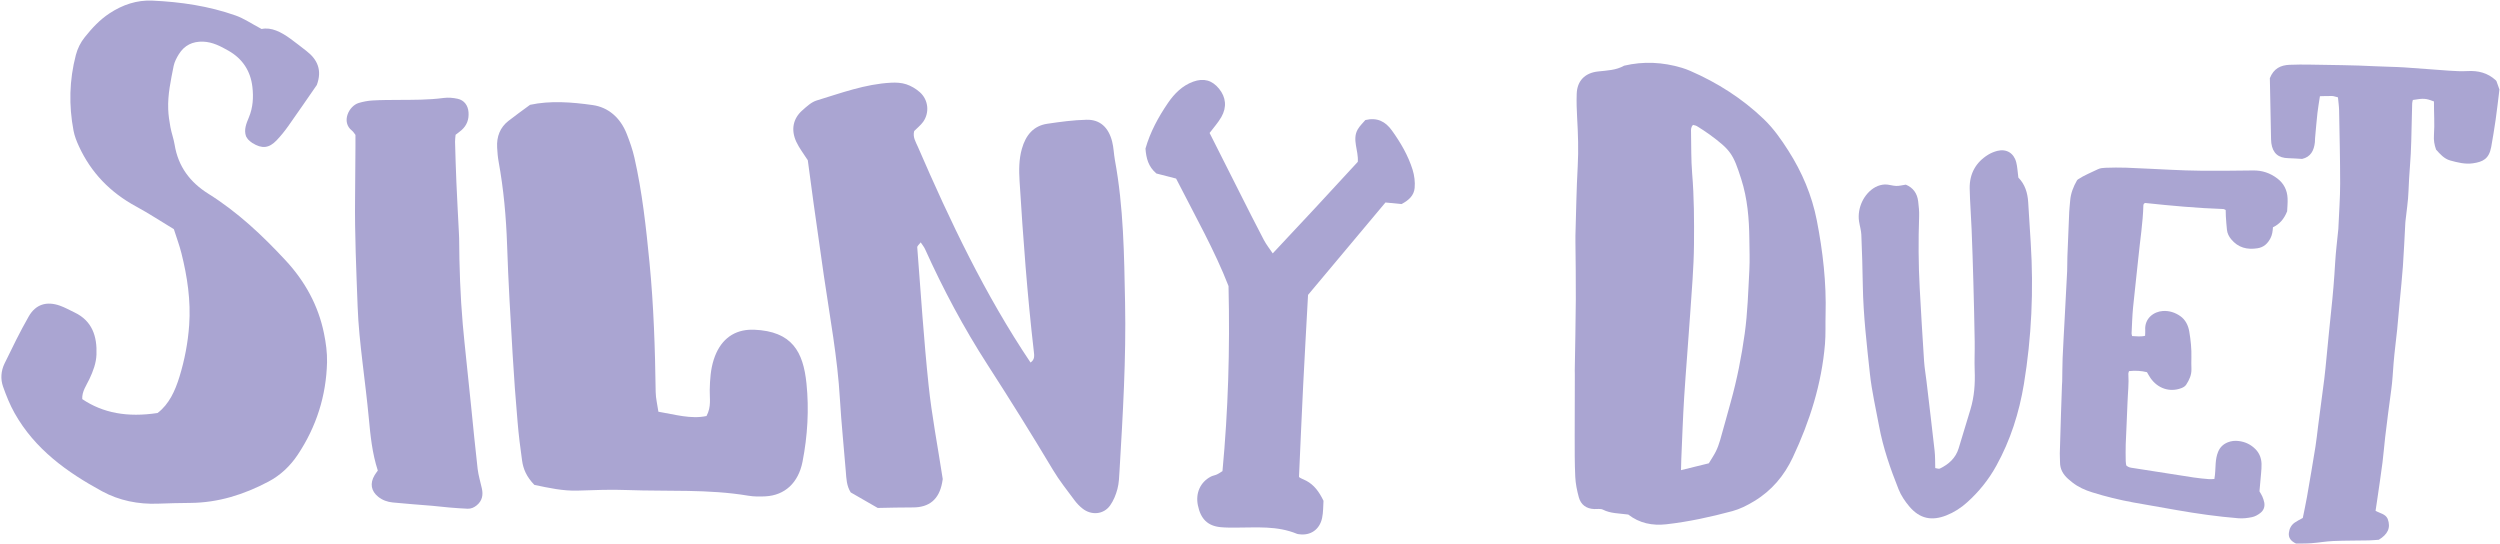 <svg width="1379" height="300" viewBox="0 0 1379 300" fill="none" xmlns="http://www.w3.org/2000/svg">
<g clip-path="url(#clip0_11_404)">
<path d="M95.852 126.374C88.679 122.043 82.035 117.662 75.064 113.887C60.893 106.21 50.208 95.301 43.477 80.567C42.226 77.865 41.115 74.999 40.559 72.095C37.92 58.13 38.21 44.191 41.847 30.316C42.82 26.667 44.424 23.434 46.773 20.505C50.764 15.505 55.058 10.859 60.464 7.324C67.663 2.601 75.506 -0.05 84.056 0.341C99.704 1.048 115.125 3.321 129.902 8.523C134.512 10.139 138.68 13.03 144.3 15.998C149.554 14.836 155.098 17.626 160.302 21.439C163.232 23.586 166.099 25.846 168.966 28.068C175.129 32.803 177.794 38.724 174.75 46.893C169.648 54.254 164.369 61.981 158.938 69.633C157.005 72.36 154.884 74.986 152.585 77.398C148.379 81.817 144.489 82.17 139.21 78.888C138.377 78.37 137.619 77.688 136.924 76.994C136.47 76.552 136.179 75.908 135.737 75.239C134.398 71.565 135.876 68.13 137.29 64.721C139.564 59.292 139.879 53.636 139.223 47.941C138.2 39.065 133.704 32.348 126.012 27.967C121.693 25.518 117.31 23.182 112.107 22.98C106.272 22.753 101.712 24.949 98.618 29.949C97.406 31.919 96.256 34.116 95.789 36.351C94.236 44.229 92.468 52.133 92.783 60.226C92.897 63.535 93.402 66.855 93.996 70.113C94.602 73.383 95.789 76.552 96.332 79.847C98.277 91.88 104.883 100.592 114.898 106.854C131.051 116.955 144.78 129.871 157.65 143.76C168.208 155.149 175.584 168.494 178.716 183.923C179.777 189.125 180.509 194.517 180.396 199.819C179.941 218.329 174.51 235.437 164.192 250.892C160.049 257.091 154.694 262.179 148.051 265.677C134.562 272.798 120.379 277.293 105.059 277.406C99.085 277.457 93.099 277.596 87.125 277.823C76.251 278.239 65.718 276.106 56.359 271.017C36.985 260.5 19.228 247.773 8.05 227.874C5.461 223.279 3.453 218.266 1.685 213.266C0.195 209.074 0.548 204.542 2.506 200.514C6.762 191.764 11.018 182.989 15.843 174.555C19.695 167.825 25.732 166.02 33.057 168.608C35.861 169.605 38.475 171.083 41.166 172.371C50.916 177.03 53.618 185.603 53.214 195.602C53.038 200.299 51.37 204.731 49.337 209.049C47.657 212.61 45.131 215.955 45.371 220.147C56.738 227.811 70.264 230.349 86.923 227.811C93.301 222.95 96.585 215.577 98.972 207.9C101.839 198.595 103.67 189.012 104.352 179.302C105.299 165.818 103.329 152.611 100.058 139.606C99.01 135.414 97.469 131.349 95.89 126.374" fill="#AAA5D2"/>
<path d="M208.396 259.54C205.302 250.046 204.329 240.336 203.432 230.602C202.473 220.324 201.159 210.097 199.959 199.857C198.759 189.618 197.635 179.378 197.269 169.05C196.549 149.215 195.627 129.379 195.855 109.518C195.968 99.986 196.006 90.453 196.069 80.921C196.069 78.825 196.069 76.703 196.069 74.406C195.45 73.623 194.92 72.676 194.137 72.057C188.062 67.31 192.432 58.434 197.85 56.805C200.326 56.06 202.94 55.568 205.516 55.416C210.215 55.138 214.925 55.138 219.624 55.113C227.985 55.062 236.333 55.151 244.669 54.04C247.194 53.699 249.91 53.939 252.423 54.482C256.06 55.264 258.157 58.169 258.435 61.88C258.738 65.832 257.538 69.191 254.545 71.805C253.56 72.663 252.499 73.421 251.312 74.342C251.211 75.618 250.971 76.918 251.009 78.206C251.211 85.605 251.425 93.004 251.741 100.415C252.133 109.67 252.65 118.912 253.118 128.154C253.168 129.215 253.244 130.276 253.257 131.336C253.358 147.22 253.888 163.103 255.265 178.936C255.82 185.249 256.503 191.562 257.147 197.875C258.043 206.549 258.953 215.236 259.849 223.91C261.037 235.488 262.123 247.066 263.462 258.631C263.891 262.268 265.015 265.828 265.798 269.439C266.606 273.076 265.975 276.27 262.969 278.732C261.491 279.944 259.837 280.689 257.93 280.613C254.545 280.462 251.147 280.222 247.763 279.931C244.656 279.666 241.549 279.262 238.429 278.997C231.142 278.378 223.855 277.899 216.58 277.154C213.713 276.863 210.972 275.916 208.636 274.035C204.683 270.853 203.938 266.649 206.615 262.141C207.146 261.245 207.79 260.437 208.396 259.553" fill="#AAA5D2"/>
<path d="M568.469 199.946C570.856 198.342 570.515 196.12 570.275 193.999C566.651 162.699 564.339 131.298 562.394 99.91C562.028 93.85 562.016 87.89 563.67 82.07C565.805 74.507 570.124 69.38 577.676 68.269C584.838 67.209 592.049 66.211 599.311 66.06C606.712 65.87 611.461 70.214 613.457 78.08C614.315 81.413 614.366 84.923 614.985 88.319C619.797 114.417 620.074 140.667 620.592 166.916C621.211 197.938 619.355 228.758 617.536 259.604C617.334 263.013 617.233 266.535 616.361 269.768C615.515 272.975 614.189 276.207 612.32 278.833C608.746 283.82 602.039 284.401 597.139 280.537C595.51 279.262 593.994 277.684 592.731 275.992C588.652 270.462 584.32 265.083 580.809 259.187C569.088 239.579 557.014 220.236 544.65 201.069C531.565 180.779 520.199 159.454 510.234 137.359C509.716 136.21 508.87 135.225 507.859 133.685C507.064 134.796 505.889 135.642 505.952 136.45C507.91 161.828 509.564 187.193 512.217 212.509C513.972 229.213 517.18 245.803 520.009 264.199C520.098 263.669 519.921 264.944 519.693 266.194C517.976 275.512 512.52 279.894 503.603 279.894C497.137 279.868 490.683 280.07 484.153 280.184C479.101 277.267 474.113 274.401 469.25 271.611C466.964 267.949 466.863 264.086 466.56 260.21C465.512 246.877 464.085 233.556 463.302 220.223C461.988 197.357 457.757 174.82 454.461 152.182C452.541 138.912 450.672 125.667 448.815 112.41C447.679 104.291 446.618 96.16 445.582 88.395C443.284 84.771 440.846 81.703 439.242 78.231C436.173 71.603 437.436 65.391 442.551 60.883C444.963 58.749 447.552 56.312 450.482 55.416C463.933 51.338 477.207 46.363 491.491 45.618C494.27 45.467 497.238 45.618 499.89 46.489C502.542 47.361 505.195 48.926 507.367 50.845C512.078 54.999 512.835 62.007 509.261 67.133C507.872 69.103 505.902 70.592 504.273 72.272C503.351 75.592 505.119 78.282 506.293 80.958C524.152 122.233 543.425 162.724 568.457 199.996" fill="#AAA5D2"/>
<path d="M294.783 267.495C290.426 262.987 288.658 258.783 287.988 254.124C286.978 246.99 286.081 239.806 285.488 232.609C284.427 220.299 283.48 207.938 282.772 195.577C281.598 175.477 280.373 155.363 279.716 135.225C279.185 119.682 277.809 104.342 275.03 89.115C274.563 86.59 274.373 83.989 274.222 81.425C273.868 75.264 275.902 70.289 280.36 66.767C284.086 63.812 287.95 61.11 292.383 57.815C303.447 55.428 315.281 56.3 326.926 57.954C335.375 59.153 342.107 64.696 345.744 73.938C347.399 78.181 348.939 82.524 349.95 87.006C354.269 106.034 356.378 125.503 358.285 145.023C360.584 168.696 361.342 192.408 361.67 216.208C361.708 219.705 362.617 223.19 363.173 227.104C372.418 228.645 381.082 231.309 389.708 229.478C392.474 224.339 391.388 219.604 391.489 215.072C391.615 209.339 391.981 203.733 393.724 198.292C396.995 188.191 403.689 182.497 413.199 181.903C414.121 181.84 415.018 181.84 415.927 181.865C436.905 182.736 443.044 193.974 444.85 211.498C446.327 225.854 445.456 240.45 442.677 254.679C440.366 266.371 432.889 273.202 422.268 273.782C419.11 273.947 415.877 273.959 412.745 273.429C390.63 269.717 368.313 271.131 346.098 270.31C337.042 269.957 327.936 270.298 318.843 270.613C310.621 270.904 302.664 269.136 294.77 267.457" fill="#AAA5D2"/>
<path d="M674.319 259.856C677.439 226.486 678.487 193.102 677.653 157.788C670.151 138.419 659.138 118.899 648.731 98.496C644.993 97.536 641.116 96.539 637.857 95.693C633.386 91.867 632.262 87.36 631.845 81.969C634.397 72.941 638.956 64.519 644.324 56.691C647.822 51.578 652.217 47.222 658.115 45.063C663.925 42.954 668.573 44.204 672.45 48.964C676.188 53.573 676.845 59.027 673.713 64.519C671.907 67.701 669.406 70.403 667.209 73.345C672.766 84.355 678.159 95.1 683.577 105.794C688.048 114.645 692.493 123.533 697.103 132.296C698.48 134.909 700.336 137.245 702.041 139.77C710.263 130.983 718.018 122.738 725.735 114.43C733.515 106.046 741.269 97.612 748.961 89.266C749.453 83.067 745.69 76.931 748.948 71.337C750.161 69.267 751.979 67.6 753.129 66.211C759.658 64.646 764.218 67.019 767.767 71.969C772.541 78.61 776.708 85.693 779.184 93.597C780.182 96.791 780.624 100.415 780.321 103.698C779.954 107.713 777.239 110.427 773.058 112.561C770.634 112.309 767.451 111.993 764.218 111.69C749.782 128.899 735.346 146.159 721.516 162.661C720.582 179.934 719.647 196.133 718.839 212.357C718.031 228.594 717.349 244.856 716.528 262.962C716.654 263.606 718.788 264.25 720.557 265.197C724.825 267.482 727.591 271.144 730.042 276.245C729.839 279.048 729.966 282.532 729.258 285.777C727.882 292.191 722.817 295.537 716.667 294.691C716.275 294.628 715.833 294.628 715.467 294.477C704.403 289.893 693.074 291.042 681.796 291.03C678.967 291.03 676.125 291.068 673.309 290.79C666.186 290.108 662.283 286.282 660.755 278.719C659.378 271.99 662.081 265.942 667.916 262.886C668.977 262.343 670.24 262.179 671.326 261.674C672.374 261.182 673.334 260.462 674.357 259.843" fill="#AAA5D2"/>
<path d="M898.118 283.82C892.801 283.126 888.355 283.239 884.238 281.156C882.912 280.474 881.017 280.853 879.375 280.79C874.968 280.613 871.987 278.378 870.875 274.288C869.878 270.626 869.095 266.826 868.918 263.063C868.552 255.462 868.615 247.836 868.602 240.21C868.59 229.074 868.653 217.912 868.678 206.764C868.678 205.956 868.627 205.135 868.64 204.314C868.842 191.246 869.145 178.191 869.221 165.136C869.297 154.53 869.095 143.924 869.006 133.318C869.006 132.232 868.956 131.134 869.006 130.048C869.385 117.271 869.562 104.455 870.269 91.69C870.762 82.701 870.459 73.761 869.941 64.784C869.688 60.454 869.562 56.085 869.714 51.742C869.941 44.646 874.185 40.214 881.472 39.419C886.41 38.876 891.386 38.775 895.857 36.237C906.58 33.699 917.189 34.255 927.722 37.399C929.301 37.878 930.854 38.459 932.37 39.116C947.399 45.656 961.001 54.318 972.848 65.656C978.266 70.845 982.51 76.905 986.463 83.117C994.015 94.948 999.446 107.725 1002.15 121.551C1005.5 138.697 1007.47 155.969 1006.99 173.456C1006.83 178.898 1007.11 184.353 1006.66 189.756C1004.83 211.726 998.272 232.394 988.926 252.268C984.164 262.406 977.256 270.639 967.518 276.497C963.717 278.795 959.801 280.79 955.545 281.939C943.56 285.159 931.46 287.797 919.109 289.199C911.43 290.057 904.269 288.605 898.131 283.808M927.217 259.338C933.026 257.912 937.813 256.737 942.575 255.563C943.989 253.215 945.391 251.182 946.477 248.998C947.437 247.053 948.17 244.983 948.788 242.899C950.809 235.841 952.729 228.733 954.699 221.65C958.147 209.302 960.622 196.713 962.378 184.075C963.995 172.484 964.31 160.717 964.942 149.012C965.245 143.318 964.992 137.586 964.942 131.866C964.828 120.667 963.919 109.607 960.471 98.799C956.063 85.024 954.762 82.827 942.903 74.128C940.68 72.511 938.356 71.034 936.02 69.582C935.401 69.191 934.58 69.115 933.885 68.9C932.635 70.113 932.749 71.539 932.774 72.853C932.925 80.479 932.774 88.117 933.393 95.706C934.479 108.761 934.517 121.841 934.403 134.884C934.289 147.687 933.153 160.464 932.294 173.254C931.284 188.481 929.97 203.696 928.998 218.935C928.278 230.349 927.911 241.788 927.406 253.227C927.33 254.818 927.318 256.422 927.242 259.326" fill="#AAA5D2"/>
<path d="M1221.45 264.187C1222.01 261.232 1221.94 258.442 1222.16 255.664C1222.32 253.467 1222.65 251.321 1223.51 249.238C1224.6 246.586 1226.42 244.957 1228.9 243.96C1230.8 243.215 1232.76 243.026 1234.75 243.253C1238.39 243.67 1241.57 245.147 1244.19 247.836C1246.29 249.995 1247.34 252.71 1247.46 255.765C1247.53 257.52 1247.36 259.288 1247.22 261.043C1246.95 264.414 1246.61 267.773 1246.32 271.03C1246.91 272.078 1247.51 272.924 1247.9 273.858C1248.34 274.932 1248.77 276.043 1248.97 277.179C1249.39 279.553 1248.64 281.548 1246.75 283C1245.37 284.048 1243.89 284.906 1242.19 285.26C1239.69 285.777 1237.19 286.08 1234.61 285.866C1223.18 284.931 1211.85 283.34 1200.56 281.346C1192.62 279.944 1184.67 278.606 1176.73 277.154C1169.08 275.752 1161.5 273.909 1154.06 271.573C1150.13 270.348 1146.33 268.682 1143.02 266.043C1142.24 265.424 1141.46 264.78 1140.71 264.111C1138.03 261.687 1136.28 258.795 1136.31 254.945C1136.34 253.328 1136.15 251.712 1136.19 250.096C1136.38 242.748 1136.62 235.387 1136.85 228.039C1137.01 222.887 1137.2 217.736 1137.38 212.584C1137.4 211.852 1137.5 211.12 1137.51 210.375C1137.6 206.107 1137.58 201.84 1137.74 197.585C1138.06 190.236 1138.49 182.888 1138.88 175.54C1139.33 166.866 1139.81 158.204 1140.24 149.53C1140.37 146.879 1140.26 144.227 1140.37 141.588C1140.67 133.356 1141.01 125.111 1141.38 116.892C1141.48 114.834 1141.75 112.789 1141.9 110.73C1142.2 106.665 1143.65 103.016 1145.67 99.493C1145.81 99.355 1145.98 99.102 1146.22 98.938C1149.68 96.64 1153.53 95.163 1157.22 93.344C1158.44 92.738 1159.96 92.6 1161.36 92.549C1165.17 92.435 1169 92.347 1172.8 92.499C1181 92.802 1189.18 93.294 1197.38 93.647C1202.89 93.887 1208.41 94.14 1213.91 94.165C1223.52 94.216 1233.15 94.19 1242.75 94.026C1247.77 93.938 1252.21 95.415 1256.21 98.471C1259.75 101.16 1261.63 104.872 1261.83 109.379C1261.96 112.006 1261.65 114.657 1261.58 116.576C1259.82 120.958 1257.35 123.647 1253.76 125.364C1253.62 127.485 1253.37 129.493 1252.41 131.361C1250.83 134.404 1248.67 136.399 1245.26 136.942C1239.56 137.838 1234.57 136.677 1230.7 131.942C1229.47 130.452 1228.6 128.773 1228.39 126.816C1228.12 124.341 1227.94 121.841 1227.78 119.354C1227.7 118.205 1227.72 117.031 1227.69 115.831C1227.19 115.617 1226.81 115.314 1226.43 115.301C1212.02 114.809 1197.67 113.496 1183.34 111.968C1183.1 111.943 1182.84 112.22 1182.59 112.359C1182.49 112.624 1182.29 112.89 1182.29 113.167C1182.03 122.889 1180.47 132.485 1179.52 142.144C1178.62 151.361 1177.46 160.553 1176.58 169.782C1176.14 174.467 1176.02 179.176 1175.78 183.886C1175.76 184.29 1175.95 184.719 1176.07 185.375C1178.42 185.451 1180.75 185.855 1183.23 185.224C1183.27 184.1 1183.37 183.09 1183.31 182.08C1182.86 175.552 1188.12 171.853 1193.02 171.55C1196.55 171.323 1199.8 172.371 1202.66 174.378C1205.48 176.36 1207.02 179.441 1207.6 182.863C1208.41 187.648 1208.91 192.484 1208.77 197.357C1208.71 199.428 1208.73 201.486 1208.8 203.544C1208.9 206.814 1207.62 209.554 1205.92 212.155C1205.26 213.178 1204.25 213.708 1203.16 214.125C1196.89 216.486 1190.27 214.339 1186.24 208.569C1185.49 207.496 1184.9 206.334 1184.27 205.299C1181.13 204.516 1177.87 204.327 1174.36 204.706C1174.24 205.16 1173.96 205.703 1174 206.234C1174.36 211.549 1173.71 216.827 1173.53 222.13C1173.29 229.781 1172.83 237.42 1172.55 245.058C1172.44 248.139 1172.51 251.233 1172.55 254.326C1172.56 255.184 1172.75 256.03 1172.84 256.725C1174.03 257.886 1175.32 257.962 1176.57 258.152C1184.81 259.439 1193.06 260.702 1201.31 262.015C1207.03 262.937 1212.76 263.909 1218.55 264.3C1219.51 264.364 1220.47 264.237 1221.49 264.199" fill="#AAA5D2"/>
<path d="M1113.33 97.966C1117 101.652 1118.42 106.362 1118.75 111.526C1119.2 119.026 1119.67 126.538 1120.15 134.026C1121.79 160.111 1120.63 186.07 1116.39 211.814C1113.78 227.647 1108.95 242.849 1101.19 256.876C1096.95 264.578 1091.53 271.283 1085.1 277.065C1081.65 280.184 1077.79 282.659 1073.53 284.325C1065.68 287.381 1059.01 286.308 1053.11 279.275C1050.76 276.485 1048.59 273.265 1047.24 269.856C1042.74 258.556 1038.72 247.053 1036.49 234.996C1034.73 225.438 1032.51 215.956 1031.46 206.335C1029.72 190.135 1027.8 173.949 1027.53 157.624C1027.38 148.23 1027.11 138.836 1026.71 129.468C1026.61 127.005 1025.82 124.581 1025.45 122.107C1024.34 114.695 1028.17 106.589 1034.58 103.142C1036.14 102.322 1038.02 101.804 1039.75 101.753C1041.79 101.703 1043.85 102.498 1045.9 102.562C1047.65 102.612 1049.41 102.12 1051.25 101.855C1055.27 103.509 1057.51 106.627 1058.06 111.008C1058.41 113.799 1058.69 116.652 1058.59 119.455C1058.14 132.599 1058.2 145.755 1058.91 158.873C1059.63 172.32 1060.44 185.767 1061.32 199.201C1061.57 202.951 1062.23 206.663 1062.67 210.4C1064.17 223.165 1065.71 235.93 1067.14 248.707C1067.48 251.776 1067.38 254.882 1067.48 258.19C1068.42 258.303 1069.43 258.783 1070.08 258.442C1074.86 256.106 1078.72 252.773 1080.4 247.281C1082.59 240.109 1084.76 232.963 1086.92 225.766C1089.02 218.796 1089.53 211.675 1089.24 204.39C1089.03 199.075 1089.33 193.746 1089.24 188.418C1089.07 177.472 1088.81 166.512 1088.51 155.565C1088.25 145.869 1087.93 136.197 1087.54 126.513C1087.25 119.001 1086.62 111.488 1086.48 103.963C1086.34 95.756 1089.91 89.494 1096.7 85.314C1098.22 84.38 1099.97 83.686 1101.7 83.231C1106.69 81.956 1110.84 84.393 1112.15 89.519C1112.79 91.905 1112.85 94.443 1113.33 97.966Z" fill="#AAA5D2"/>
<path d="M1289.56 53.686C1288.16 53.345 1287.32 52.992 1286.47 52.967C1284.27 52.916 1282.07 53.017 1279.67 53.068C1279.21 56.199 1278.64 59.242 1278.3 62.31C1277.78 66.981 1277.41 71.678 1276.98 76.362C1276.92 77.032 1276.96 77.713 1276.9 78.383C1276.42 83.004 1274.6 86.59 1269.84 87.663C1267.22 87.524 1264.77 87.297 1262.33 87.259C1256.71 87.17 1253.63 84.506 1252.86 78.926C1252.77 78.256 1252.74 77.587 1252.72 76.918C1252.5 65.466 1252.27 54.014 1252.05 43.131C1254.19 37.714 1258.09 35.947 1262.92 35.745C1266.73 35.593 1270.56 35.568 1274.37 35.644C1286.27 35.871 1298.16 35.909 1310.05 36.54C1315.42 36.831 1320.81 36.831 1326.18 37.171C1334.45 37.702 1342.71 38.447 1350.98 38.989C1354.34 39.217 1357.73 39.394 1361.09 39.204C1366.96 38.876 1372.2 40.189 1376.61 44.229C1376.75 44.406 1376.96 44.545 1377.04 44.747C1377.64 46.414 1378.24 48.093 1378.69 49.368C1377.97 55.138 1377.39 60.479 1376.63 65.794C1375.9 70.883 1375.07 75.959 1374.16 81.022C1372.96 87.6 1369.65 89.266 1364.08 90.074C1359.82 90.706 1355.57 89.632 1351.5 88.509C1348.2 87.587 1345.88 84.936 1343.75 82.537C1342.76 79.809 1342.37 77.347 1342.57 74.519C1343.01 68.282 1342.52 62.007 1342.57 55.959C1338.11 54.229 1336.9 54.153 1330.94 55.138C1330.81 55.706 1330.57 56.325 1330.56 56.969C1330.43 63.926 1330.18 70.87 1330.05 77.814C1329.89 87.019 1328.82 96.16 1328.53 105.352C1328.35 110.932 1327.43 116.488 1326.85 122.056C1326.8 122.498 1326.77 122.952 1326.75 123.394C1326.33 131.222 1325.99 139.063 1325.44 146.891C1324.99 153.368 1324.28 159.82 1323.69 166.285C1323.22 171.424 1322.81 176.55 1322.29 181.676C1321.66 187.913 1320.8 194.125 1320.3 200.362C1319.91 205.287 1319.69 210.198 1319 215.097C1317.8 223.733 1316.72 232.395 1315.67 241.056C1315.1 245.728 1314.8 250.424 1314.19 255.083C1313.27 262.192 1312.2 269.262 1311.17 276.346C1310.92 278.088 1310.64 279.83 1310.36 281.762C1312.78 283.176 1315.78 283.429 1317.05 286.206C1318.92 291.244 1316.95 294.817 1312.13 297.734C1310.59 297.835 1308.6 298.037 1306.59 298.088C1300.08 298.227 1293.55 298.151 1287.05 298.428C1283.03 298.593 1279.04 299.325 1275.01 299.628C1272.11 299.855 1269.19 299.779 1266.5 299.83C1263.84 298.567 1262.22 296.825 1262.54 293.959C1262.79 291.648 1263.82 289.628 1265.76 288.265C1267.02 287.368 1268.46 286.699 1270.22 285.702C1270.95 282.065 1271.82 278.151 1272.51 274.212C1274.13 264.944 1275.7 255.69 1277.2 246.409C1277.81 242.66 1278.17 238.859 1278.66 235.096C1279.79 226.448 1280.98 217.799 1282.06 209.137C1282.57 205.135 1282.92 201.12 1283.32 197.105C1284.17 188.645 1284.93 180.173 1285.85 171.701C1286.82 162.787 1287.57 153.861 1288.07 144.909C1288.43 138.647 1289.24 132.422 1289.84 126.185C1289.88 125.73 1289.89 125.288 1289.9 124.834C1290.23 116.993 1290.83 109.152 1290.83 101.311C1290.83 87.84 1290.5 74.355 1290.25 60.883C1290.21 58.648 1289.87 56.426 1289.61 53.648" fill="#AAA5D2"/>
</g>
<defs>
<clipPath id="clip0_11_404">
<rect width="1379" height="300" fill="white"/>
</clipPath>
</defs>
</svg>
